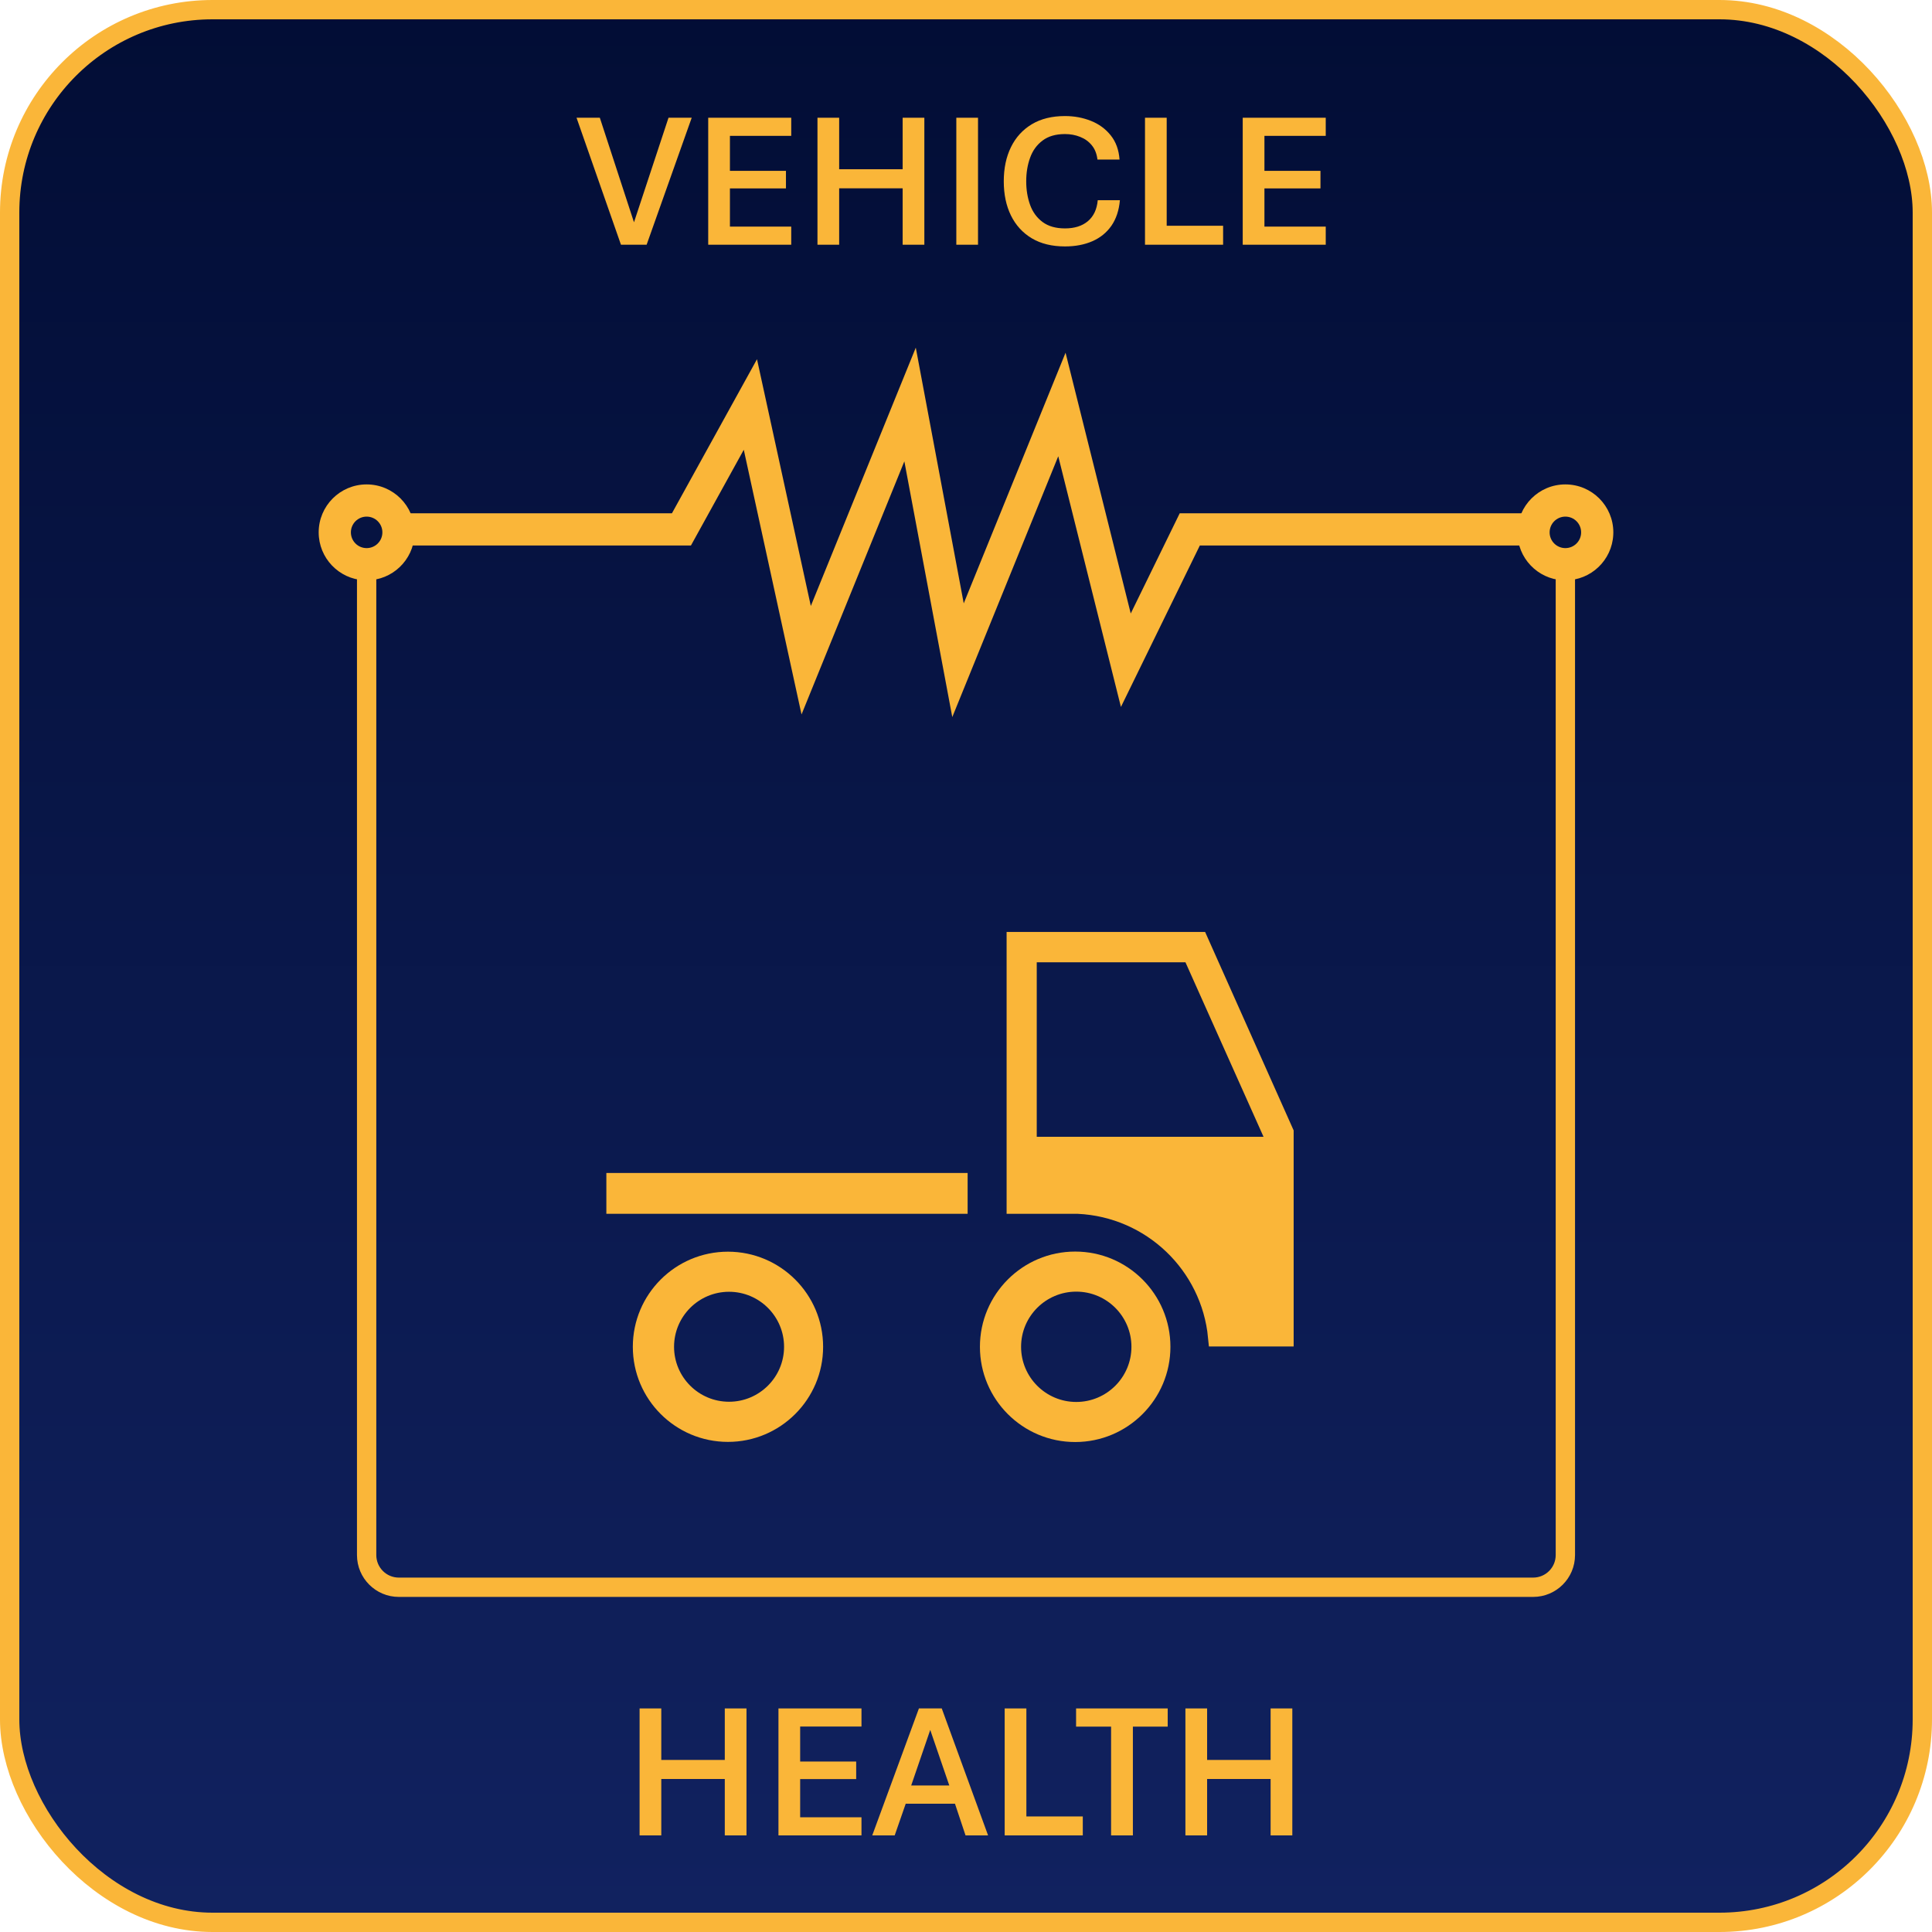<svg width="100" height="100" viewBox="0 0 100 100" fill="none" xmlns="http://www.w3.org/2000/svg">
<rect x="0.5" y="0.5" width="99" height="99" rx="10.5" fill="url(#paint0_linear_121_117)"/>
<rect x="0.5" y="0.5" width="99" height="99" rx="10.5" stroke="#FAB639"/>
<path d="M52.602 48.737V62.326H55.786L55.798 62.327C59.602 62.502 62.664 65.451 63.027 69.192H66.459V58.616L62.052 48.737H52.602ZM61.816 49.604L65.857 58.636L66.172 59.34H53.162V49.309H61.685L61.816 49.604Z" fill="#FAB639" stroke="#FAB639"/>
<path d="M55.651 64.781C58.373 64.781 60.581 66.989 60.581 69.71C60.581 72.43 58.373 74.639 55.651 74.639C52.93 74.639 50.721 72.43 50.721 69.71C50.721 66.989 52.93 64.781 55.651 64.781ZM55.707 72.565C57.283 72.565 58.563 71.286 58.563 69.71C58.563 68.134 57.283 66.855 55.707 66.855C54.13 66.855 52.851 68.134 52.851 69.71C52.851 71.286 54.13 72.565 55.707 72.565Z" fill="#FAB639"/>
<path d="M37.679 64.787C40.397 64.787 42.604 66.992 42.604 69.71C42.604 72.427 40.397 74.632 37.679 74.632C34.96 74.632 32.755 72.427 32.755 69.71C32.755 66.992 34.96 64.787 37.679 64.787ZM37.735 72.554C39.306 72.554 40.583 71.28 40.583 69.71C40.583 68.139 39.306 66.862 37.735 66.862C36.164 66.862 34.889 68.139 34.889 69.71C34.889 71.28 36.164 72.554 37.735 72.554Z" fill="#FAB639"/>
<path d="M31.385 60.713H50.084V62.826H31.385V60.713Z" fill="#FAB639"/>
<path d="M49.883 31.23L55.153 18.257L58.527 31.754L61.062 26.568H78.956V28.235H62.103L58.019 36.592L54.775 23.616L49.29 37.116L46.809 23.879L41.487 36.98L38.498 23.28L35.763 28.235H20.632V26.568H34.779L39.182 18.593L41.968 31.366L47.401 17.994L49.883 31.23Z" fill="#FAB639"/>
<path d="M19.792 27.555C19.792 27.105 19.427 26.74 18.977 26.74C18.526 26.74 18.162 27.105 18.162 27.555C18.162 28.005 18.526 28.37 18.977 28.37V30.037L18.849 30.034C17.538 29.967 16.495 28.883 16.495 27.555C16.495 26.184 17.606 25.073 18.977 25.073C20.347 25.073 21.459 26.184 21.459 27.555L21.456 27.683C21.389 28.994 20.305 30.037 18.977 30.037V28.37C19.427 28.37 19.792 28.005 19.792 27.555Z" fill="#FAB639"/>
<path d="M81.839 27.555C81.839 27.105 81.474 26.74 81.023 26.74C80.573 26.74 80.209 27.105 80.208 27.555C80.208 28.005 80.573 28.37 81.023 28.37V30.037L80.896 30.034C79.585 29.967 78.542 28.883 78.542 27.555C78.542 26.184 79.653 25.073 81.023 25.073C82.394 25.073 83.506 26.184 83.506 27.555L83.502 27.683C83.436 28.994 82.351 30.037 81.023 30.037V28.37C81.474 28.37 81.839 28.005 81.839 27.555Z" fill="#FAB639"/>
<path d="M18.477 80.489V29.209H19.477V80.489C19.477 81.133 19.999 81.656 20.643 81.656H79.356C80.001 81.656 80.523 81.133 80.523 80.489V29.209H81.523V80.489C81.523 81.686 80.553 82.656 79.356 82.656H20.643C19.447 82.656 18.477 81.686 18.477 80.489Z" fill="#FAB639"/>
<path d="M64.323 12.667V6.094H68.62V7.032H65.447V8.843H68.347V9.752H65.447V11.729H68.62V12.667H64.323Z" fill="#FAB639"/>
<path d="M59.265 12.667V6.094H60.388V11.685H63.308V12.667H59.265Z" fill="#FAB639"/>
<path d="M55.124 12.755C54.45 12.755 53.877 12.615 53.406 12.335C52.934 12.052 52.574 11.658 52.326 11.153C52.079 10.649 51.955 10.059 51.955 9.385C51.955 8.712 52.079 8.122 52.326 7.618C52.574 7.11 52.934 6.715 53.406 6.431C53.877 6.148 54.45 6.007 55.124 6.007C55.603 6.007 56.05 6.09 56.467 6.256C56.884 6.422 57.225 6.672 57.492 7.008C57.759 7.34 57.911 7.756 57.947 8.258H56.804C56.768 7.958 56.67 7.712 56.511 7.52C56.352 7.325 56.151 7.18 55.91 7.086C55.669 6.988 55.407 6.939 55.124 6.939C54.646 6.939 54.258 7.051 53.962 7.276C53.666 7.497 53.451 7.794 53.318 8.165C53.184 8.533 53.117 8.939 53.117 9.385C53.117 9.828 53.184 10.235 53.318 10.606C53.451 10.974 53.666 11.269 53.962 11.49C54.258 11.711 54.646 11.822 55.124 11.822C55.616 11.822 56.01 11.698 56.306 11.451C56.605 11.2 56.776 10.837 56.819 10.362H57.966C57.92 10.886 57.774 11.327 57.527 11.685C57.279 12.04 56.95 12.307 56.54 12.486C56.13 12.665 55.658 12.755 55.124 12.755Z" fill="#FAB639"/>
<path d="M49.499 12.667V6.094H50.622V12.667H49.499Z" fill="#FAB639"/>
<path d="M42.312 12.667V6.094H43.435V8.76H46.721V6.094H47.844V12.667H46.721V9.747H43.435V12.667H42.312Z" fill="#FAB639"/>
<path d="M36.657 12.667V6.094H40.954V7.032H37.781V8.843H40.681V9.752H37.781V11.729H40.954V12.667H36.657Z" fill="#FAB639"/>
<path d="M32.141 12.667L29.841 6.094H31.047L32.815 11.505L34.602 6.094H35.803L33.469 12.667H32.141Z" fill="#FAB639"/>
<path d="M61.357 95V88.428H62.48V91.094H65.767V88.428H66.89V95H65.767V92.08H62.48V95H61.357Z" fill="#FAB639"/>
<path d="M57.51 95V89.37H55.698V88.428H60.44V89.37H58.638V95H57.51Z" fill="#FAB639"/>
<path d="M52.002 95V88.428H53.125V94.019H56.045V95H52.002Z" fill="#FAB639"/>
<path d="M45.147 95L47.563 88.428H48.745L51.143 95H49.976L49.429 93.359H46.88L46.309 95H45.147ZM47.163 92.417H49.136L48.149 89.541L47.163 92.417Z" fill="#FAB639"/>
<path d="M40.293 95V88.428H44.59V89.365H41.416V91.177H44.316V92.085H41.416V94.062H44.59V95H40.293Z" fill="#FAB639"/>
<path d="M33.105 95V88.428H34.228V91.094H37.515V88.428H38.638V95H37.515V92.08H34.228V95H33.105Z" fill="#FAB639"/>
<defs>
<linearGradient id="paint0_linear_121_117" x1="50" y1="0" x2="50" y2="100" gradientUnits="userSpaceOnUse">
<stop stop-color="#020D35"/>
<stop offset="1" stop-color="#112260"/>
</linearGradient>
</defs>
</svg>
